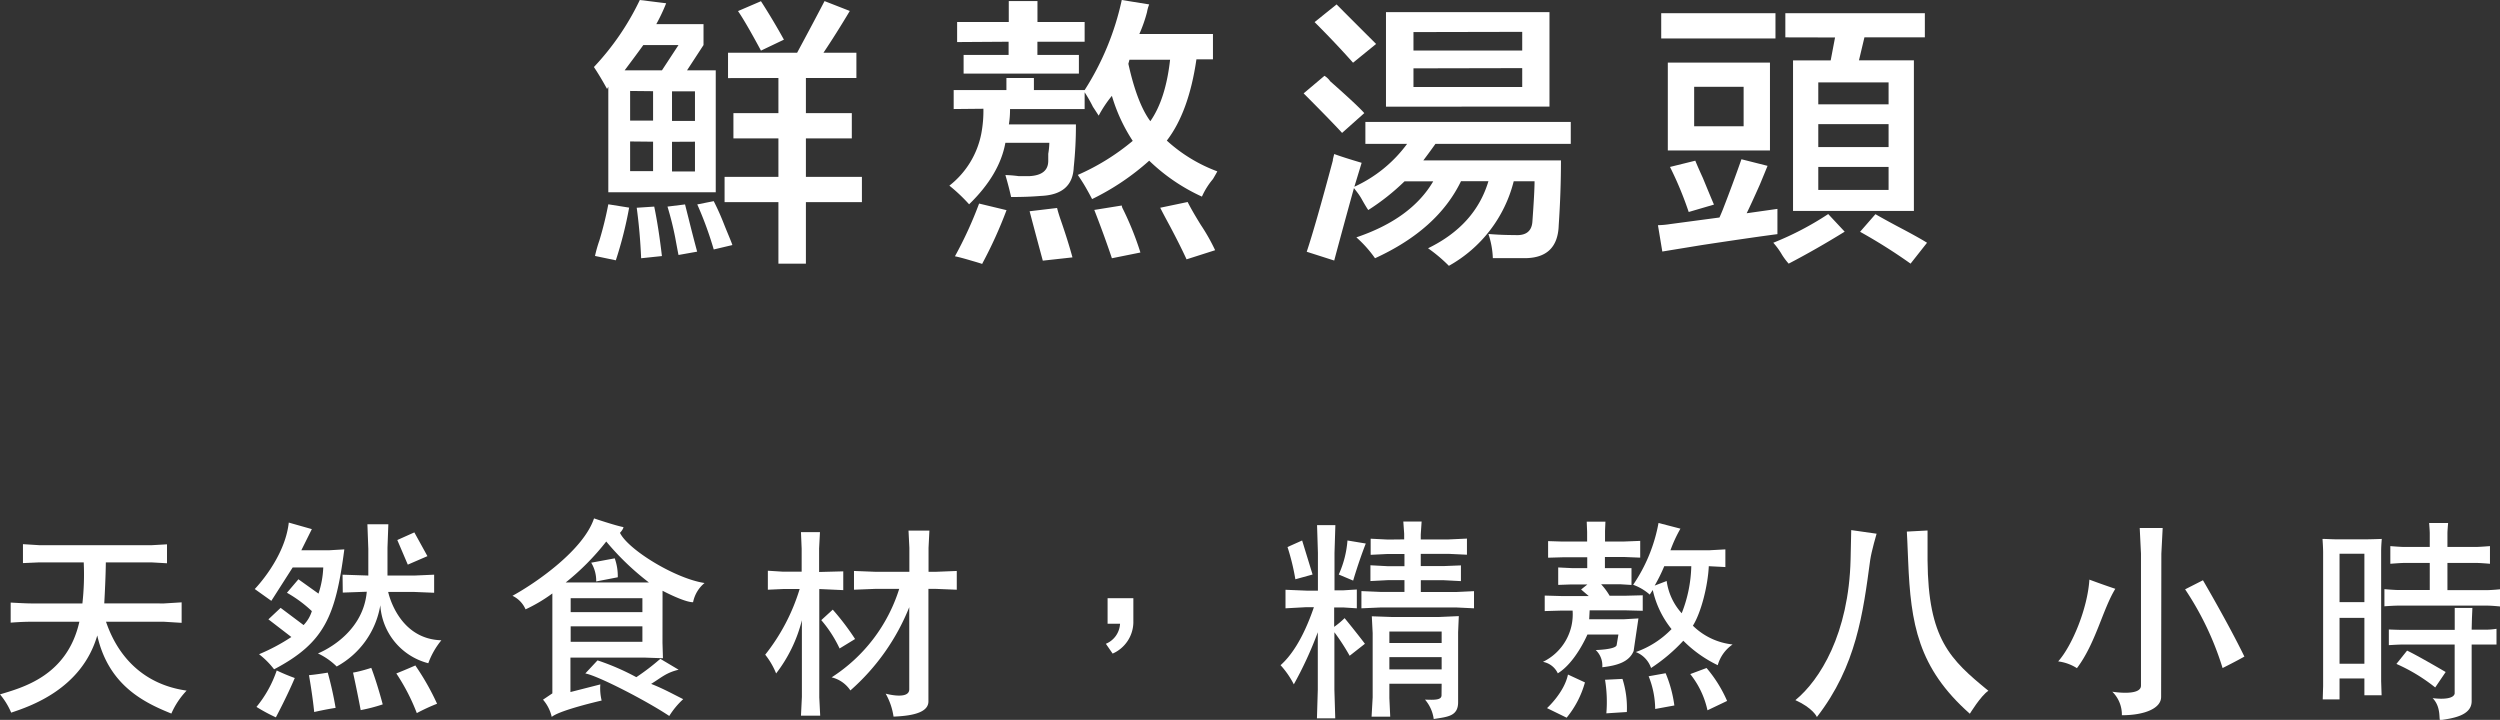 <svg xmlns="http://www.w3.org/2000/svg" viewBox="0 0 435.63 125.44"><rect x="0" y="0" width="435.63" height="125.44" fill="#333333" stroke="none"/><defs><style>.cls-1{fill:#fff;}</style></defs><g id="圖層_2" data-name="圖層 2"><g id="圖層_1-2" data-name="圖層 1"><path class="cls-1" d="M105.78,15.5c-.76-1.4-1.53-2.68-2.29-3.82a45.67,45.67,0,0,0,8-11.68l4.59.57a33,33,0,0,1-1.72,3.64h8.23V7.85l-2.87,4.4h5V33.5H106V15.12Zm1.53,29.86-3.63-.76a22.79,22.79,0,0,1,.76-2.68A61.94,61.94,0,0,0,106,35.6l3.63.58A69.2,69.2,0,0,1,107.31,45.36ZM118.23,7.85H112.1c-1,1.4-2.11,2.87-3.25,4.4h6.5Zm-8.43,8v5.16h4V15.89Zm0,8.8v5.17h4V24.69ZM111.72,45c-.13-3.06-.39-6-.77-8.8L114,36q.76,3.65,1.34,8.62Zm6.51-.57c-.13-.64-.32-1.66-.58-3.07A54.33,54.33,0,0,0,116.31,36l3.06-.38c.13.51.32,1.28.58,2.3.63,2.55,1.15,4.53,1.53,5.93Zm2.87-28.52h-4v5.16h4Zm-4,8.8v5.17h4V24.69Zm7.27,18.76a62.34,62.34,0,0,0-2.87-7.85l2.87-.57c.38.76,1,2,1.72,3.83s1.28,3.06,1.53,3.82Zm2.49-29.86V9.19H138.9c1.65-3.07,3.25-6.06,4.78-9l4.4,1.72c-1.53,2.56-3.06,5-4.59,7.28h5.74v4.4h-8.8v6.12h8v4.41h-8v6.7h9.76v4.4h-9.76V45.94h-4.79V35.22h-9.38v-4.4h9.38v-6.7H127.8V19.71h7.84V13.59Zm5.74-4.79q-2.69-5-4-6.89l4-1.72q2.1,3.26,4,6.7Z"/><path class="cls-1" d="M166.18,19V15.7h9.19V13.59h4.79V15.7H189A47.69,47.69,0,0,0,195.47,0l4.78.77a6.42,6.42,0,0,0-.38,1.34,24.57,24.57,0,0,1-1.34,3.82h12.83v4.41h-2.88q-1.33,9.18-5.16,14.16a26.92,26.92,0,0,0,8.8,5.36c-.13.26-.38.7-.76,1.34a12.67,12.67,0,0,0-1.92,3.06A32.69,32.69,0,0,1,200.25,28a43.17,43.17,0,0,1-9.95,6.69c-.26-.5-.64-1.21-1.15-2.1s-1.08-1.72-1.34-2.11a39.73,39.73,0,0,0,9.57-5.93,29.49,29.49,0,0,1-3.63-7.85,20.6,20.6,0,0,0-2.3,3.45c-.26-.39-.57-.89-1-1.53A24.33,24.33,0,0,0,189,16.08V19H176a16.2,16.2,0,0,1-.2,2.68h11.68a69,69,0,0,1-.38,7.46c-.13,3.2-2.05,4.85-5.74,5-1.54.13-3.26.19-5.17.19-.26-1.15-.58-2.42-1-3.83a22.46,22.46,0,0,1,2.3.19h1.91c2.17-.12,3.26-1,3.26-2.67V26.8a13.1,13.1,0,0,0,.19-1.92h-7.66q-1,5.55-6.32,10.72a29.08,29.08,0,0,0-3.44-3.25,15.17,15.17,0,0,0,5.55-9,21.2,21.2,0,0,0,.38-4.4Zm5,27c-.38-.13-1-.32-1.91-.58-1.28-.38-2.24-.64-2.87-.76a69,69,0,0,0,4.21-9.19l4.78,1.15A75.87,75.87,0,0,1,171.16,45.94Zm-4.4-38.67V3.83h9V.19h5V3.83H189V7.27h-8.23v2.3H188v3.25H167.91V9.57h7.84V7.27Zm14.93,38.09c-.9-3.32-1.66-6.18-2.3-8.61l4.79-.57c.12.51.31,1.14.57,1.91.89,2.55,1.59,4.79,2.11,6.7ZM193.75,45c-.9-2.68-1.92-5.48-3.07-8.42l4.79-.77a1.45,1.45,0,0,0,.19.58A53.1,53.1,0,0,1,198.72,44Zm2.87-33.88q1.53,6.9,3.83,10,2.67-3.82,3.44-10.71h-7.08Zm10.14,34.07c-.64-1.4-1.59-3.32-2.87-5.74-.76-1.4-1.34-2.49-1.72-3.25l4.78-1q.77,1.53,2.3,4a34,34,0,0,1,2.49,4.4Z"/><path class="cls-1" d="M233.86,23.16q-1.92-2.1-6.7-6.89l3.63-3.06a3.32,3.32,0,0,1,1,.95q4.78,4.22,5.94,5.55ZM239.6,45a20.65,20.65,0,0,0-3.25-3.64q9.57-3.24,13.39-9.76h-5a39.12,39.12,0,0,1-6.32,5c-.26-.38-.64-1-1.15-1.92s-1.08-1.53-1.34-1.91c-1.27,4.59-2.42,8.81-3.44,12.63l-4.79-1.53q1.53-4.59,4.6-16.08c-.13.39-.07.07.19-.95q1.53.57,4.78,1.53L236,32.54a23.47,23.47,0,0,0,9.19-7.47h-7.27V21.25h35.79v3.82H250.13c-.64.9-1.34,1.86-2.11,2.88H272q0,5.55-.39,11.29-.18,5.92-6.31,5.74h-5.17a14.81,14.81,0,0,0-.77-4.21c1.54.13,3.07.19,4.6.19,1.91.13,2.93-.64,3.06-2.3.26-3.57.38-5.93.38-7.08h-3.63a23.38,23.38,0,0,1-11.3,14.74,26.64,26.64,0,0,0-3.63-3.06q8.22-4,10.52-11.68h-4.78Q250.51,40,239.6,45Zm-3.83-34.07q-3.06-3.45-6.7-7.08L232.9.77q3.25,3.26,6.89,6.89Zm5.74,7.66V2.11H270V18.57Zm4.79-13V8.8h18.95V5.55Zm0,6.32v3.25h18.95V11.87Z"/><path class="cls-1" d="M289.66,43.83l-.76-4.59a15.28,15.28,0,0,0,2.1-.19l8.62-1.15c.12-.26.31-.7.57-1.34q1.72-4.41,3.26-8.81L308,28.9c-.26.64-.7,1.72-1.34,3.26q-1.53,3.44-2.3,5l5.36-.76v4.4q-4.39.57-13.21,1.91ZM289.47,6.7V2.3h19.91V6.7Zm1.15,19.52V10.91h17.8V26.22Zm3.64,10.72A60.74,60.74,0,0,0,291,29.09L295.41,28c.25.63.7,1.66,1.34,3.06q1.33,3.25,1.91,4.59Zm.95-21.82V22h8.62V15.12Zm16.47,30.82a11.6,11.6,0,0,1-1.15-1.53A12.76,12.76,0,0,0,309,42.3a53.06,53.06,0,0,0,9.57-5l2.87,3.07Q316.46,43.45,311.68,45.94ZM311.1,6.51V2.3h24.31V6.51H324.88l-.95,4h9.57V36.75H312.44V10.53H319l.76-4Zm5.74,7.85v3.82h12.25V14.36Zm0,7.27v4h12.25v-4Zm0,7.46v4h12.25v-4Zm16.08,16.85a93.83,93.83,0,0,0-8.8-5.55l2.68-3.07c.89.52,2.16,1.22,3.82,2.11q3.64,1.91,5.17,2.87Z"/><path class="cls-1" d="M28.57,105.15l3.08-.19v3.57l-3.08-.19H18.47c.76,2.13,3.68,10.53,14.05,12a13.71,13.71,0,0,0-2.66,4c-4.71-1.9-10.94-4.87-12.91-13.61-2.74,9.43-11.86,12.39-15,13.45A12.45,12.45,0,0,0,0,121c3.84-1.18,11.7-3.16,13.83-12.66H5.43c-1.74,0-3.57.16-3.57.16V105s2.59.15,3.5.15h9A45.72,45.72,0,0,0,14.59,98H6.76L4,98.12v-3.3L6.84,95h19.6l2.66-.15v3.3L26.44,98h-8s0,2.2-.27,7.14Z"/><path class="cls-1" d="M54.34,92.2l-1.83,3.68h4.94L60,95.73c-1.52,11.63-3.42,16.26-12.24,20.9A14.12,14.12,0,0,0,45.14,114,33.84,33.84,0,0,0,50.77,111l-4-3.08,2.13-2,4,3a6.08,6.08,0,0,0,1.44-2.43A22.23,22.23,0,0,0,50,103.29l2-2.35,3.5,2.5a16.59,16.59,0,0,0,.83-4.56H51l-3.72,5.82-2.89-2.06s5.25-5.35,5.93-11.58Zm-3,26C50,121.38,48.07,125,48.07,125a30.53,30.53,0,0,1-3.38-1.82,20.14,20.14,0,0,0,3.53-6.35A33.78,33.78,0,0,0,51.38,118.15Zm5.77-1a60.4,60.4,0,0,1,1.37,6.15c-1.79.27-3.73.72-3.73.72-.3-3-.91-6.42-.91-6.42C55.14,117.54,57.15,117.2,57.15,117.2Zm2.58-17.06,4.49.15V95.65l-.16-4.29h3.65l-.15,4.07v4.86h4.71l3.42-.15v3.15L72,103.14H67.64s1.67,8.21,9.27,8.43a13.63,13.63,0,0,0-2.28,4,11.16,11.16,0,0,1-8.36-10.11,14.93,14.93,0,0,1-7.6,10.68,11.82,11.82,0,0,0-3.27-2.28s7.83-3,8.51-10.75l-4.18.15Zm5,16.22c1.06,2.77,2,6.38,2,6.38a29.64,29.64,0,0,1-3.84,1c-.57-3.08-1.33-6.54-1.33-6.54C62.81,117,64.75,116.36,64.75,116.36Zm7.67-.42a43.49,43.49,0,0,1,3.8,6.69,32.63,32.63,0,0,0-3.53,1.63,35,35,0,0,0-3.57-6.91C70.6,116.74,72.42,115.94,72.42,115.94ZM72.2,92.77l2.28,4.14-3.42,1.48L69.23,94.1Z"/><path class="cls-1" d="M115.44,112l.08,2.7-3.12-.11h-13v6l5.21-1.33a8.77,8.77,0,0,0,.23,2.81s-7.22,1.64-8.7,2.85a6.85,6.85,0,0,0-1.52-3l1.63-1.1V103.41a27.06,27.06,0,0,1-4.67,2.77,4.68,4.68,0,0,0-2.28-2.36c4.22-2.32,12.38-8,14.21-13.49,0,0,3.72,1.26,5.13,1.52,0,0,0,.35-.61,1,1.48,3,9.73,8,14.74,8.74a5.81,5.81,0,0,0-2,3.35c-1.56,0-5.32-2-5.32-2ZM98.57,101.5h14.51a45.94,45.94,0,0,1-7.44-7.14A43,43,0,0,1,98.57,101.5Zm.87,2.74v2.43h12.5v-2.43Zm0,4.9v2.7h12.5v-2.7Zm4.68,5.93a41.84,41.84,0,0,1,6.76,2.93,39.59,39.59,0,0,0,4.18-3.2l3.19,1.9c-2.2.53-3,1.37-4.79,2.47,2.06.8,3.69,1.71,5.59,2.66a14,14,0,0,0-2.43,2.93c-3.92-2.62-12.39-7-14.63-7.41Zm3-17.78a9.31,9.31,0,0,1,.53,3.3l-3.76.73a6.1,6.1,0,0,0-.87-3.27Z"/><path class="cls-1" d="M136.42,102.64l-2.62.12V99.45l2.54.16h3.35v-4l-.12-2.89h3.31l-.15,2.85v4.1l4.21-.11v3.27l-4.18-.19v18.88l.16,3.19h-3.35l.16-3.27V108.08a25.15,25.15,0,0,1-4.49,9.27,13,13,0,0,0-1.9-3.27,34.49,34.49,0,0,0,6-11.44ZM149,111.35,146.3,113a21.57,21.57,0,0,0-3.19-4.94l2-1.83A44.15,44.15,0,0,1,149,111.35Zm-.19-8.59V99.49l3.8.15h5.85V95.46l-.15-3h3.64l-.15,3v4.18H163l3.72-.15v3.27l-3.72-.15h-1.22v19.6c0,1.67-2,2.51-6.08,2.66a11.42,11.42,0,0,0-1.37-4s4.11,1.14,4.11-.76V105.8a38.18,38.18,0,0,1-10.26,14.51,5.44,5.44,0,0,0-3.27-2.28,28.4,28.4,0,0,0,11.78-15.42h-4.1Z"/><path class="cls-1" d="M193,104.24h4.49v4.29a6.05,6.05,0,0,1-3.61,5.36l-1.18-1.71a4,4,0,0,0,2.47-3.49l-2.17,0Z"/><path class="cls-1" d="M237.84,112.18l-2.66,2.09a37.2,37.2,0,0,0-2.66-4.1v10l.15,5h-3.19l.15-5v-10a65.6,65.6,0,0,1-4.18,9.08,15.12,15.12,0,0,0-2.31-3.34c1.59-1.41,3.8-4.22,5.81-10.11h-1.29L224,106v-3.23l3.65.15h2V96.34l-.15-4.83h3.19l-.15,4.83v6.53H234l2.43-.15V106l-2.35-.15h-1.6v3.38a14.19,14.19,0,0,0,1.82-1.52C235.45,109.1,237.19,111.31,237.84,112.18Zm-10.94-18,1.82,5.93-3,.83a39.32,39.32,0,0,0-1.37-5.62Zm11.09.53c-1.29,3.31-2.2,6.46-2.2,6.46l-2.51-1.06a17.57,17.57,0,0,0,1.52-5.93Zm6.69-.72V93l-.15-2.12h3.19l-.15,2.24V94h4.82l3.23-.15v2.81l-3.19-.15h-4.86v2.13h4l3-.12v2.74l-3.08-.16h-3.91v2.06h6.15l3.12-.15V106l-3.12-.15H240.65l-3.42.15V103l3.5.15h4v-2.06h-2.85l-3.08.16V98.5l3,.16h2.93V96.53h-2.89l-3,.15V93.87l3,.15Zm6.53,25.15H242.1v2.51l.15,3.23H239l.19-3.38V110.32l-.15-2.93,3.42.12h8.35l3.39-.15-.12,2.81v12.19c0,2.47-1.86,2.55-4.25,2.93a6.52,6.52,0,0,0-1.52-3.38c1.74.07,2.88.07,2.88-.76Zm-9.11-7.1h9.11v-2H242.1Zm0,4.6h9.11v-2.13H242.1Z"/><path class="cls-1" d="M272,94.36h4.56V92.69l-.07-1.79h3.26l-.07,1.6v1.86H283l2.81-.11v2.92l-2.73-.11h-3.42V99h2.51l2.12,0v2.93l-1.9-.12H279a11.27,11.27,0,0,1,1.48,2l2.66,0,3.11-.08v2.7l-3.11-.08H277l-.08,1.56h6l2.58-.15s-.83,5.59-.83,5.66c-.76,1.9-2.81,2.55-5.47,2.85a3.71,3.71,0,0,0-1.14-3s3.42-.08,3.64-.84l.31-1.86h-5.4s-2.05,4.86-5.16,6.76a3.55,3.55,0,0,0-2.59-2,9.2,9.2,0,0,0,5.17-8.93h-2.05l-2.81.08v-2.7l2.81.08,4.86,0-1.33-1.14,1.1-.88h-2.81l-2.28.08V98.88L274,99h2.58v-1.9h-4l-2.82.08V94.29Zm4.18,24.55a16.65,16.65,0,0,1-3.19,6.15l-3.42-1.67s3-2.7,3.65-5.85Zm6.54-.61a16.61,16.61,0,0,1,.76,5.77l-3.57.23a23.83,23.83,0,0,0-.23-5.85Zm10.1-26.18a24.07,24.07,0,0,0-1.74,3.76h6.84l2.73-.15v3.08l-2.89-.15c-.15,3.3-1.29,8-2.77,10.37a11.62,11.62,0,0,0,6.92,3.27,6.52,6.52,0,0,0-2.59,3.61,21.64,21.64,0,0,1-6-4.26,29.88,29.88,0,0,1-5.62,4.75,4.56,4.56,0,0,0-2.66-2.78,16.07,16.07,0,0,0,6.23-4,16.51,16.51,0,0,1-3.27-6.81l-.53.8a8.85,8.85,0,0,0-2.89-1.71A28,28,0,0,0,289,91.13Zm-2.58,25.19a21.92,21.92,0,0,1,1.52,5.62l-3.34.61a15.63,15.63,0,0,0-1.14-5.7ZM290,98.66a29.15,29.15,0,0,1-1.67,3.38l2.09-.8a10.5,10.5,0,0,0,2.62,5.62,23.61,23.61,0,0,0,1.67-8.2Zm7.37,17.74a22.77,22.77,0,0,1,3.58,5.74l-3.42,1.63a15.27,15.27,0,0,0-3-6.31Z"/><path class="cls-1" d="M312.85,122c4.26-3.49,9.31-11.55,9.62-24.54l.11-5.09L327,93s-.88,3-1.11,4.56c-1.25,9.23-2.39,18.5-9.3,27.39C316.62,124.91,315.86,123.35,312.85,122Zm19.42-29.37,3.61-.19,0,5.21c.11,13.72,3.91,17.25,10.6,22.72-1.33.87-3.23,4-3.23,4-9.05-8-10.3-15.69-10.75-26.59C332.42,95.39,332.27,92.61,332.27,92.61Z"/><path class="cls-1" d="M364.08,101s2.24.84,4.52,1.6c-2.2,3.57-3.42,9.5-6.69,13.83a7.9,7.9,0,0,0-3.27-1.18C361.08,112.52,363.77,106,364.08,101Zm12.5,20.44c0,2-2.89,3.19-6.84,3.19a5.59,5.59,0,0,0-1.67-4.1s5,.84,5-1.06v-23L372.85,92h4l-.23,4.48Zm7.29-20.33s4.45,7.6,7.22,13.3c-1.33.76-3.8,2-3.8,2a52.17,52.17,0,0,0-6.53-13.72Z"/><path class="cls-1" d="M404.74,121.87l.07-2.32V96.3c0-1-.11-2.39-.11-2.39.84,0,1.56.07,2.62.07h4.79c.95,0,2.92-.07,2.92-.07-.07.87-.11,1.48-.11,2.31v22.46l.08,2.47h-3v-2.93h-4.33v3.65ZM412,96.49h-4.33v8.43H412Zm0,11.17h-4.33v8H412Zm3.49-2v-3s1.67.15,2.47.15h5.43V98.09h-4.29c-.76,0-2.58.15-2.58.15V95.16s1.78.15,2.51.15h4.36V92.92c0-.5-.11-1.79-.11-1.79h3.31s-.12,1.29-.12,1.83v2.35h4.87c.72,0,2.54-.15,2.54-.15v3.08s-1.63-.15-2.51-.15h-4.9v4.74h6.92c.8,0,2.28-.15,2.28-.15v3s-1.45-.15-2.28-.15H417.88C417.09,105.53,415.45,105.65,415.45,105.65Zm15.2,4.06h2.7a12.09,12.09,0,0,0,1.63-.15v2.74s-1,0-1.67,0h-2.66v9.88c0,2.58-3.5,3-5.47,3.3-.3,0,.23-2.24-1.33-3.84,1.82.23,3.65.12,3.84-.79v-8.55h-9c-.83,0-2.47.11-2.47.11v-2.73s1.67.07,2.4.07h9.08v-2l0-1.83h3.08l-.08,1.83Zm-4.52,7.37-1.83,2.7a30.51,30.51,0,0,0-6.76-4.1l1.86-2.32C421.27,114.23,426.13,117.08,426.13,117.08Z"/></g></g></svg>